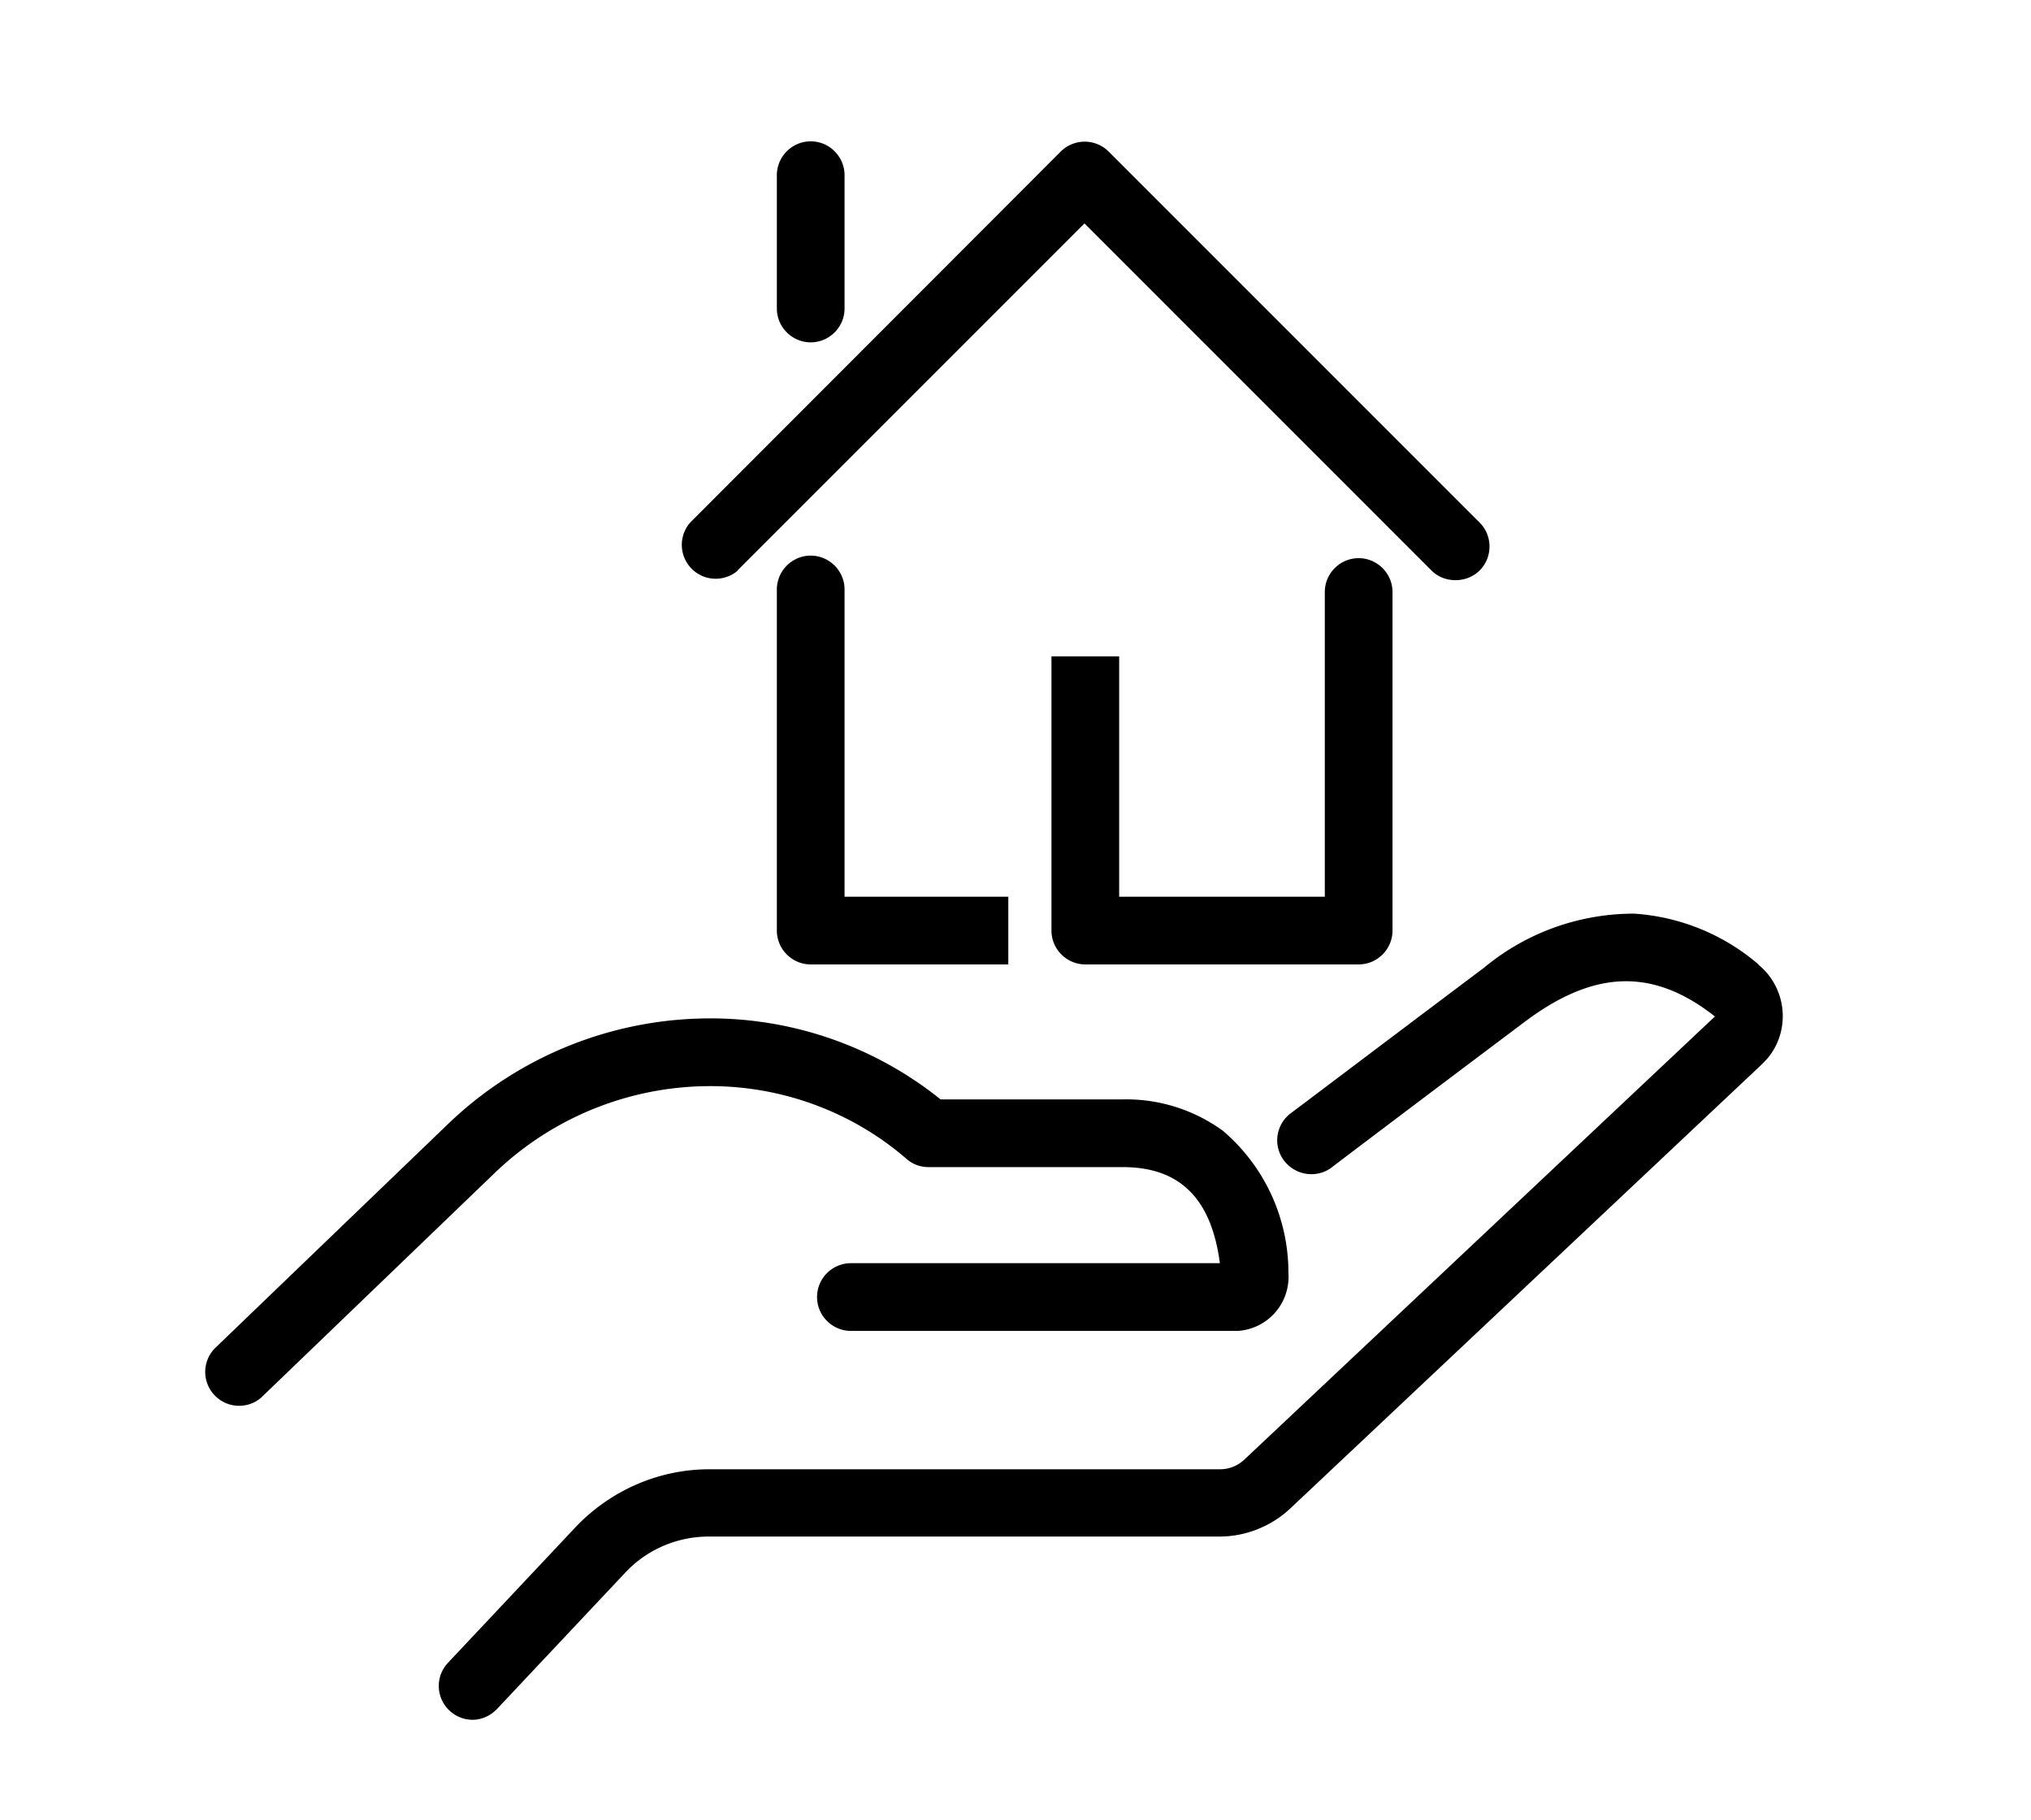 <svg xmlns="http://www.w3.org/2000/svg" viewBox="0 0 48 43"><path d="M19.96 15.69v5.5h3.87v1.6h-4.67c-.44 0-.8-.36-.8-.8v-8.06c0-.44.36-.8.8-.8s.8.36.8.8v1.76zm-.8-7.6c.44 0 .8-.36.8-.8V4.14c0-.44-.36-.8-.8-.8s-.8.36-.8.8v3.15c0 .44.36.8.8.8zm5.69 7.42v6.48c0 .44.36.8.8.8h6.46c.44 0 .8-.36.8-.8v-8c0-.44-.36-.8-.8-.8s-.8.36-.8.8v7.2h-4.86v-5.68h-1.6zm-7.42-2.03l8.2-8.2 8.2 8.2c.15.15.35.23.57.23.21 0 .42-.08.57-.23.31-.31.31-.82 0-1.13L26.2 3.58a.803.803 0 00-1.13 0l-8.76 8.77a.801.801 0 001.13 1.13h-.01zm24.13 9.31a5.021 5.021 0 00-2.94-1.2c-1.3 0-2.55.45-3.55 1.28-2.41 1.81-4.55 3.43-4.57 3.44-.35.27-.42.77-.15 1.12s.77.42 1.12.16c.02-.02 2.15-1.63 4.56-3.44 1.65-1.24 3.04-1.28 4.5-.13L29.41 34.49c-.16.15-.36.23-.58.23H16.76c-1.19 0-2.33.5-3.15 1.36l-3.02 3.21c-.14.15-.22.34-.22.55 0 .44.36.8.8.8.22 0 .43-.1.58-.26l3.02-3.21c.51-.55 1.23-.86 1.98-.86h12.07c.62 0 1.22-.24 1.67-.66l11.15-10.5s.1-.1.15-.16c.54-.67.43-1.66-.24-2.2zm-25.01 2.88c1.78-.06 3.53.55 4.88 1.72.15.13.33.19.52.19h4.59c1.34 0 2.09.74 2.29 2.27h-8.72c-.44 0-.8.36-.8.8s.36.8.8.8h9.15a1.28 1.28 0 001.19-1.37 4.4 4.4 0 00-1.55-3.36c-.69-.5-1.52-.76-2.37-.74h-4.3a8.685 8.685 0 00-5.73-1.91 8.94 8.94 0 00-5.91 2.49L5.1 31.84c-.16.15-.25.36-.25.58 0 .44.36.8.8.8.21 0 .41-.08.55-.22l5.49-5.28a7.353 7.353 0 014.85-2.05z" fill="#000"/></svg>
